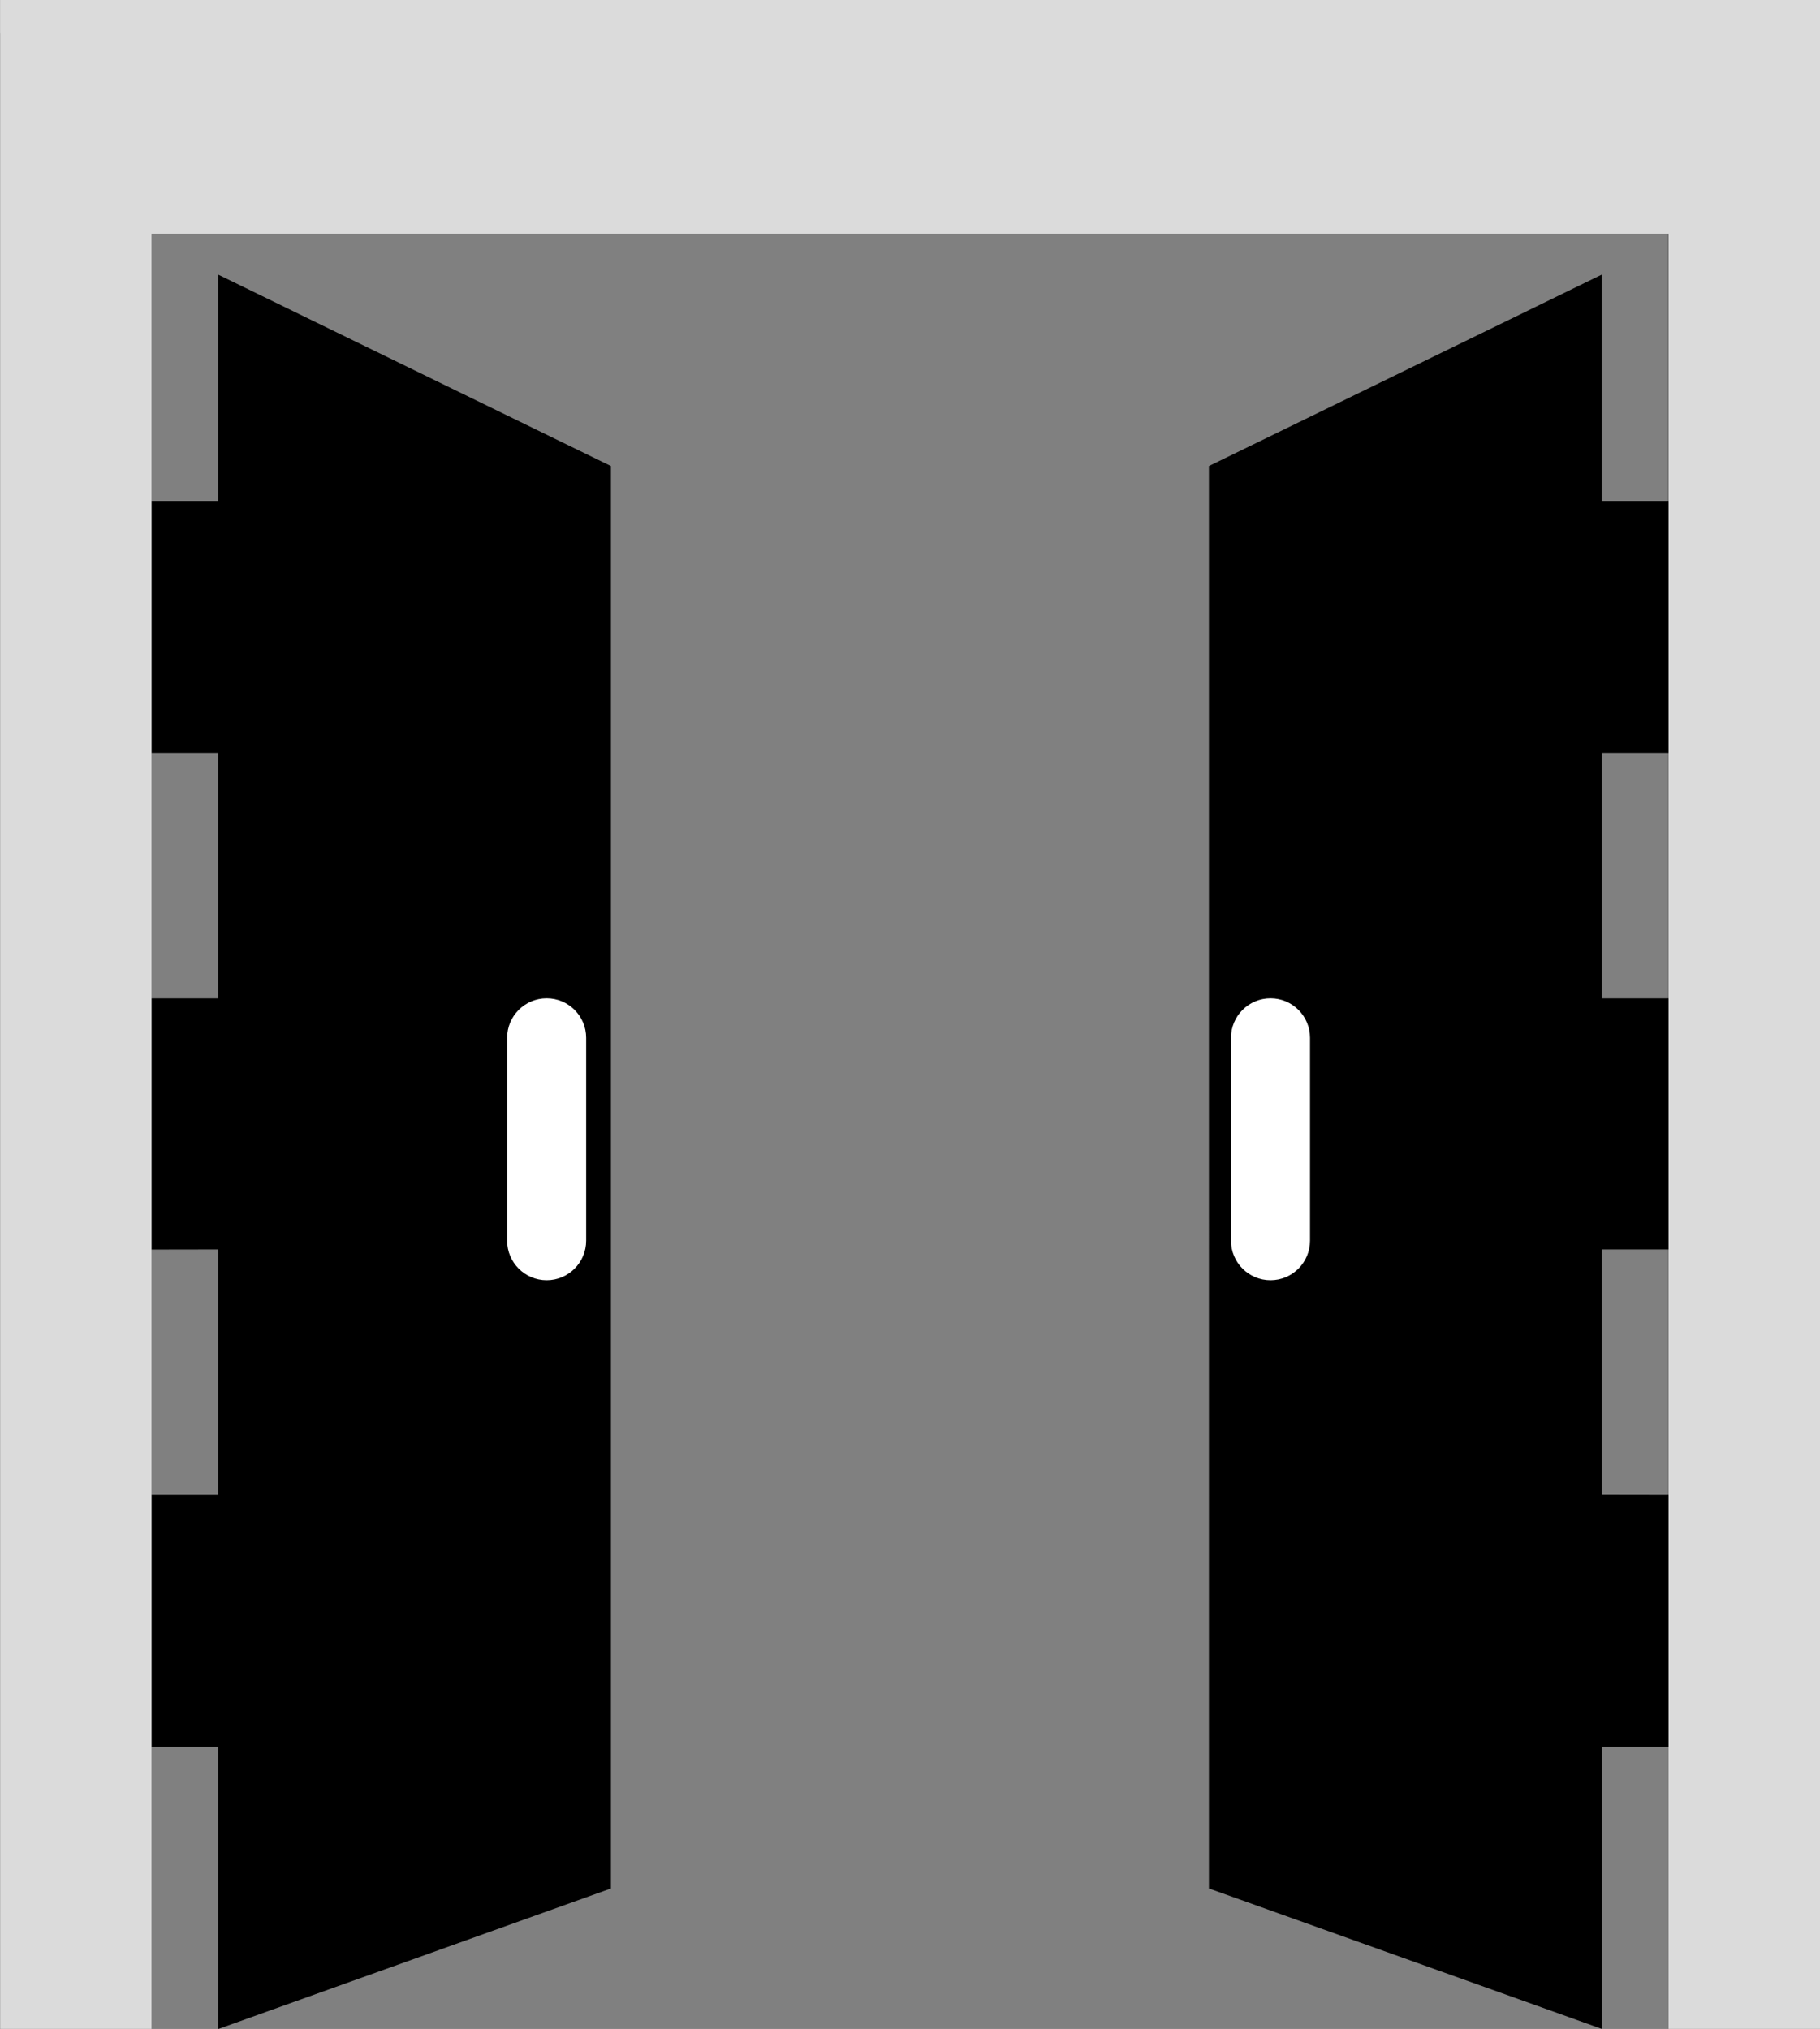 <?xml version="1.0" encoding="utf-8"?>
<!-- Generator: Adobe Illustrator 16.0.0, SVG Export Plug-In . SVG Version: 6.00 Build 0)  -->
<!DOCTYPE svg PUBLIC "-//W3C//DTD SVG 1.1//EN" "http://www.w3.org/Graphics/SVG/1.1/DTD/svg11.dtd">
<svg version="1.1" id="Layer_1" xmlns="http://www.w3.org/2000/svg" xmlns:xlink="http://www.w3.org/1999/xlink" x="0px" y="0px"
	 width="66.396px" height="74.016px" viewBox="0 0 66.396 74.016" enable-background="new 0 0 66.396 74.016" xml:space="preserve">
<rect x="0" y="0" width="66.396" height="74.016" fill="#808080" stroke="none"/>
<g id="Group_54" transform="translate(-109.497 -104.358)">
	<path id="Path_108" d="M115.024,112.888v9.744h2.436v-8.254l14.325,6.982v51.889l-14.325,5.127v-10.293h-2.436v10.291H109.5v-72.8
		h66.4v72.8h-5.527v-10.291h-2.436v10.291l-14.337-5.125V121.36l14.327-6.982v8.254h2.436v-9.744H115.024z M170.366,158.888v-8.948
		h-2.436v8.944L170.366,158.888z M170.366,140.779v-8.944h-2.436v8.944H170.366z M115.024,131.835v8.944h2.436v-8.944H115.024z
		 M115.024,149.943v8.944h2.436v-8.948L115.024,149.943z M129.824,143.034L129.824,143.034c0.435,0.072,0.737,0.472,0.69,0.91v4.905
		c0.047,0.438-0.256,0.836-0.69,0.908l0,0c-0.435-0.072-0.737-0.471-0.69-0.908v-4.909c-0.047-0.438,0.256-0.838,0.69-0.91V143.034z
		 M155.531,143.034L155.531,143.034c0.4,0,0.69,0.4,0.69,0.91v4.905c0,0.507-0.291,0.908-0.69,0.908l0,0
		c-0.364,0-0.655-0.399-0.655-0.908v-4.909c0-0.511,0.292-0.91,0.655-0.91V143.034z"/>
	<path id="Rectangle_99" fill="#FFFFFF" d="M129.44,140.776L129.44,140.776c0.796,0,1.441,0.646,1.441,1.441v7.402
		c0,0.797-0.646,1.442-1.441,1.442l0,0c-0.797,0-1.442-0.646-1.442-1.442v-7.402C127.998,141.422,128.643,140.776,129.44,140.776z"
		/>
	<path id="Rectangle_100" fill="#FFFFFF" d="M155.847,140.776L155.847,140.776c0.796,0,1.441,0.646,1.441,1.441v7.402
		c0,0.797-0.646,1.442-1.441,1.442l0,0c-0.797,0-1.442-0.646-1.442-1.442v-7.402C154.405,141.422,155.05,140.776,155.847,140.776z"
		/>
	<path id="Path_109" fill="#DBDBDB" d="M109.5,104.358v74.016h5.527v-65.486h55.342v65.486h5.527v-74.016H109.5z"/>
</g>
</svg>
